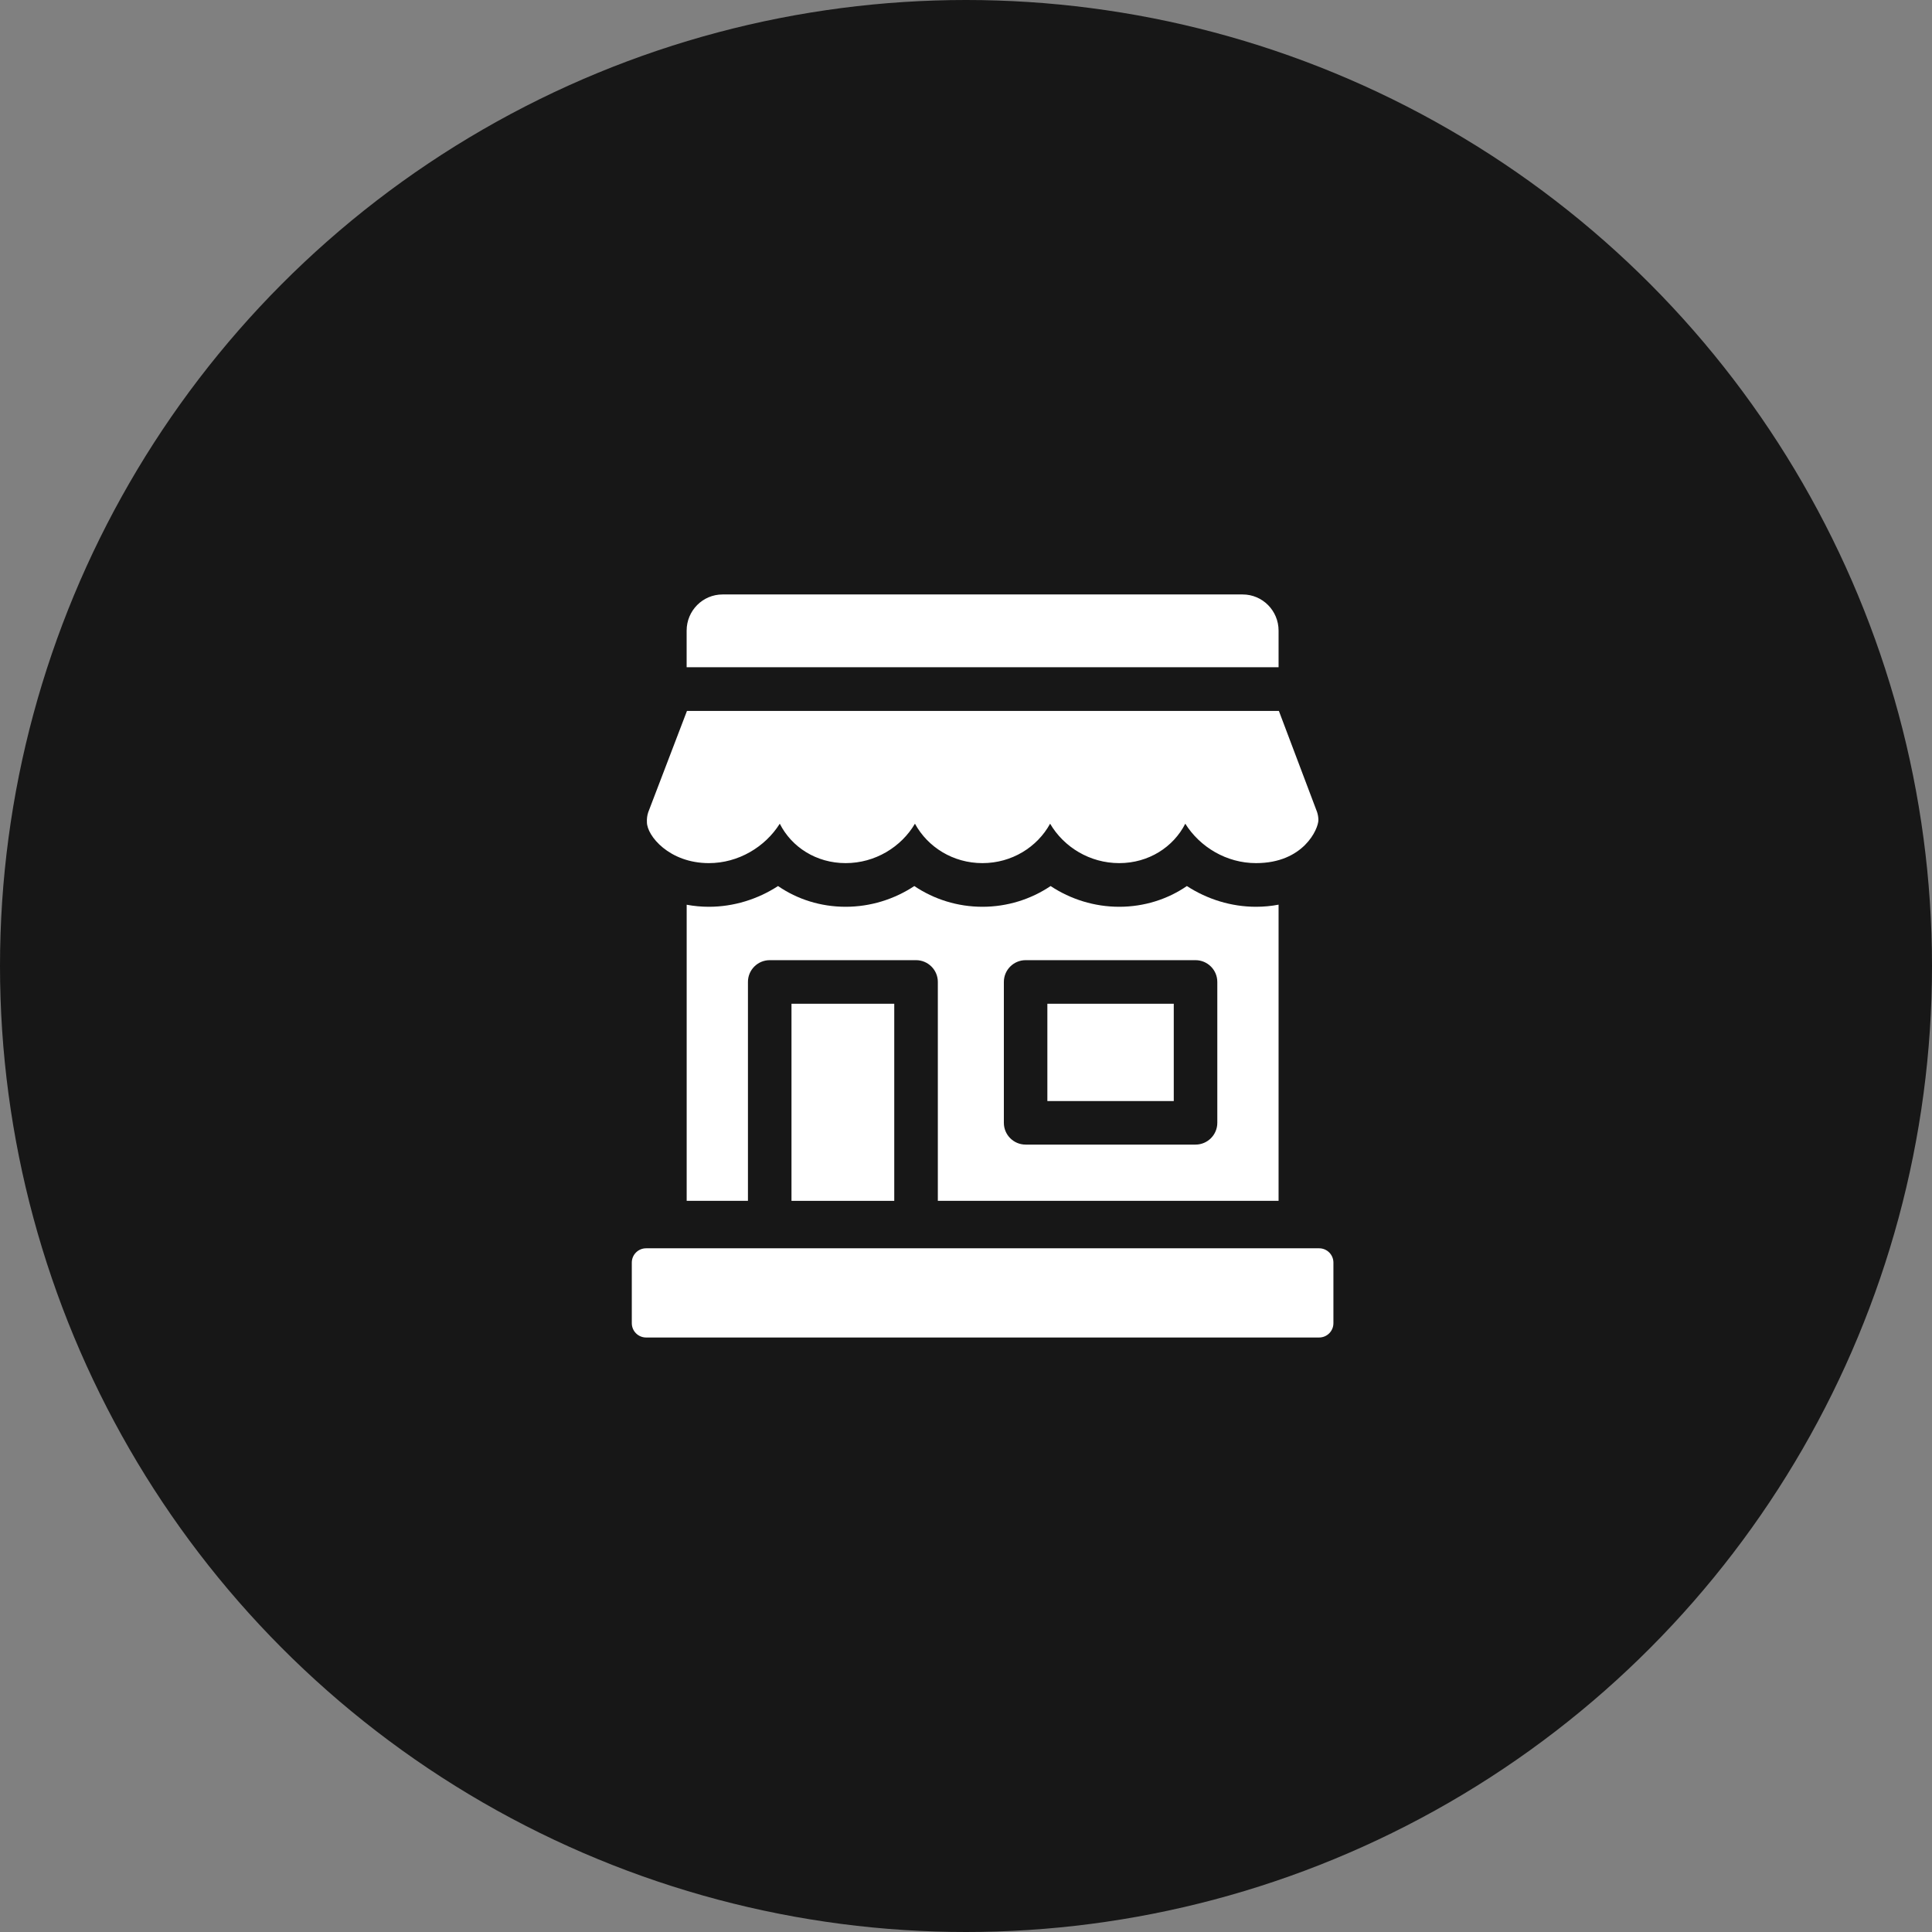<svg width="52" height="52" viewBox="0 0 52 52" fill="none" xmlns="http://www.w3.org/2000/svg">
<rect x="0" y="0" width="52" height="52" fill="#808080" stroke="none"/>
<circle cx="26" cy="26" r="26" fill="#171717"/>
<path d="M34.413 17.959V16.973C34.413 16.436 33.98 16 33.447 16H19.447C18.914 16 18.481 16.436 18.481 16.973V17.959C18.484 17.959 18.487 17.959 18.49 17.959H34.413Z" fill="white"/>
<path d="M19.08 23.231C19.872 23.231 20.591 22.799 20.988 22.17C21.305 22.799 21.969 23.231 22.761 23.231C23.553 23.231 24.255 22.799 24.626 22.17C24.969 22.799 25.65 23.231 26.442 23.231C27.235 23.231 27.918 22.799 28.264 22.17C28.632 22.799 29.331 23.231 30.124 23.231C30.916 23.231 31.582 22.799 31.902 22.17C32.296 22.799 33.013 23.231 33.805 23.231C35.087 23.231 35.485 22.311 35.485 22.07C35.484 21.998 35.472 21.925 35.449 21.855L34.421 19.134H18.49L17.447 21.862C17.418 21.949 17.407 22.041 17.412 22.13C17.412 22.493 18.011 23.231 19.08 23.231Z" fill="white"/>
<path d="M35.504 33.598H17.39C17.178 33.598 17.005 33.77 17.005 33.983V35.614C17.005 35.827 17.178 35.999 17.39 35.999H35.504C35.717 35.999 35.889 35.827 35.889 35.614V33.983C35.889 33.77 35.717 33.598 35.504 33.598Z" fill="white"/>
<path fill-rule="evenodd" clip-rule="evenodd" d="M34.413 24.349V32.32H25.242V26.429C25.242 26.106 24.979 25.843 24.656 25.843H20.717C20.393 25.843 20.131 26.106 20.131 26.429V32.32H18.482V24.351C18.676 24.387 18.876 24.406 19.08 24.406C19.744 24.406 20.392 24.205 20.941 23.848C21.461 24.206 22.091 24.406 22.761 24.406C23.427 24.406 24.069 24.205 24.609 23.848C25.138 24.205 25.774 24.406 26.442 24.406C27.11 24.406 27.747 24.205 28.277 23.848C28.816 24.205 29.457 24.406 30.124 24.406C30.794 24.406 31.425 24.205 31.945 23.848C32.494 24.205 33.141 24.406 33.805 24.406C34.013 24.406 34.216 24.387 34.413 24.349ZM27.605 25.843C27.281 25.843 27.019 26.106 27.019 26.429V30.221C27.019 30.544 27.281 30.807 27.605 30.807H32.178C32.501 30.807 32.764 30.544 32.764 30.221V26.429C32.764 26.106 32.501 25.843 32.178 25.843H27.605Z" fill="white"/>
<path d="M21.303 27.016H24.069V32.321H21.303V27.016Z" fill="white"/>
<path d="M28.19 27.016H31.592V29.635H28.19V27.016Z" fill="white"/>
</svg>
